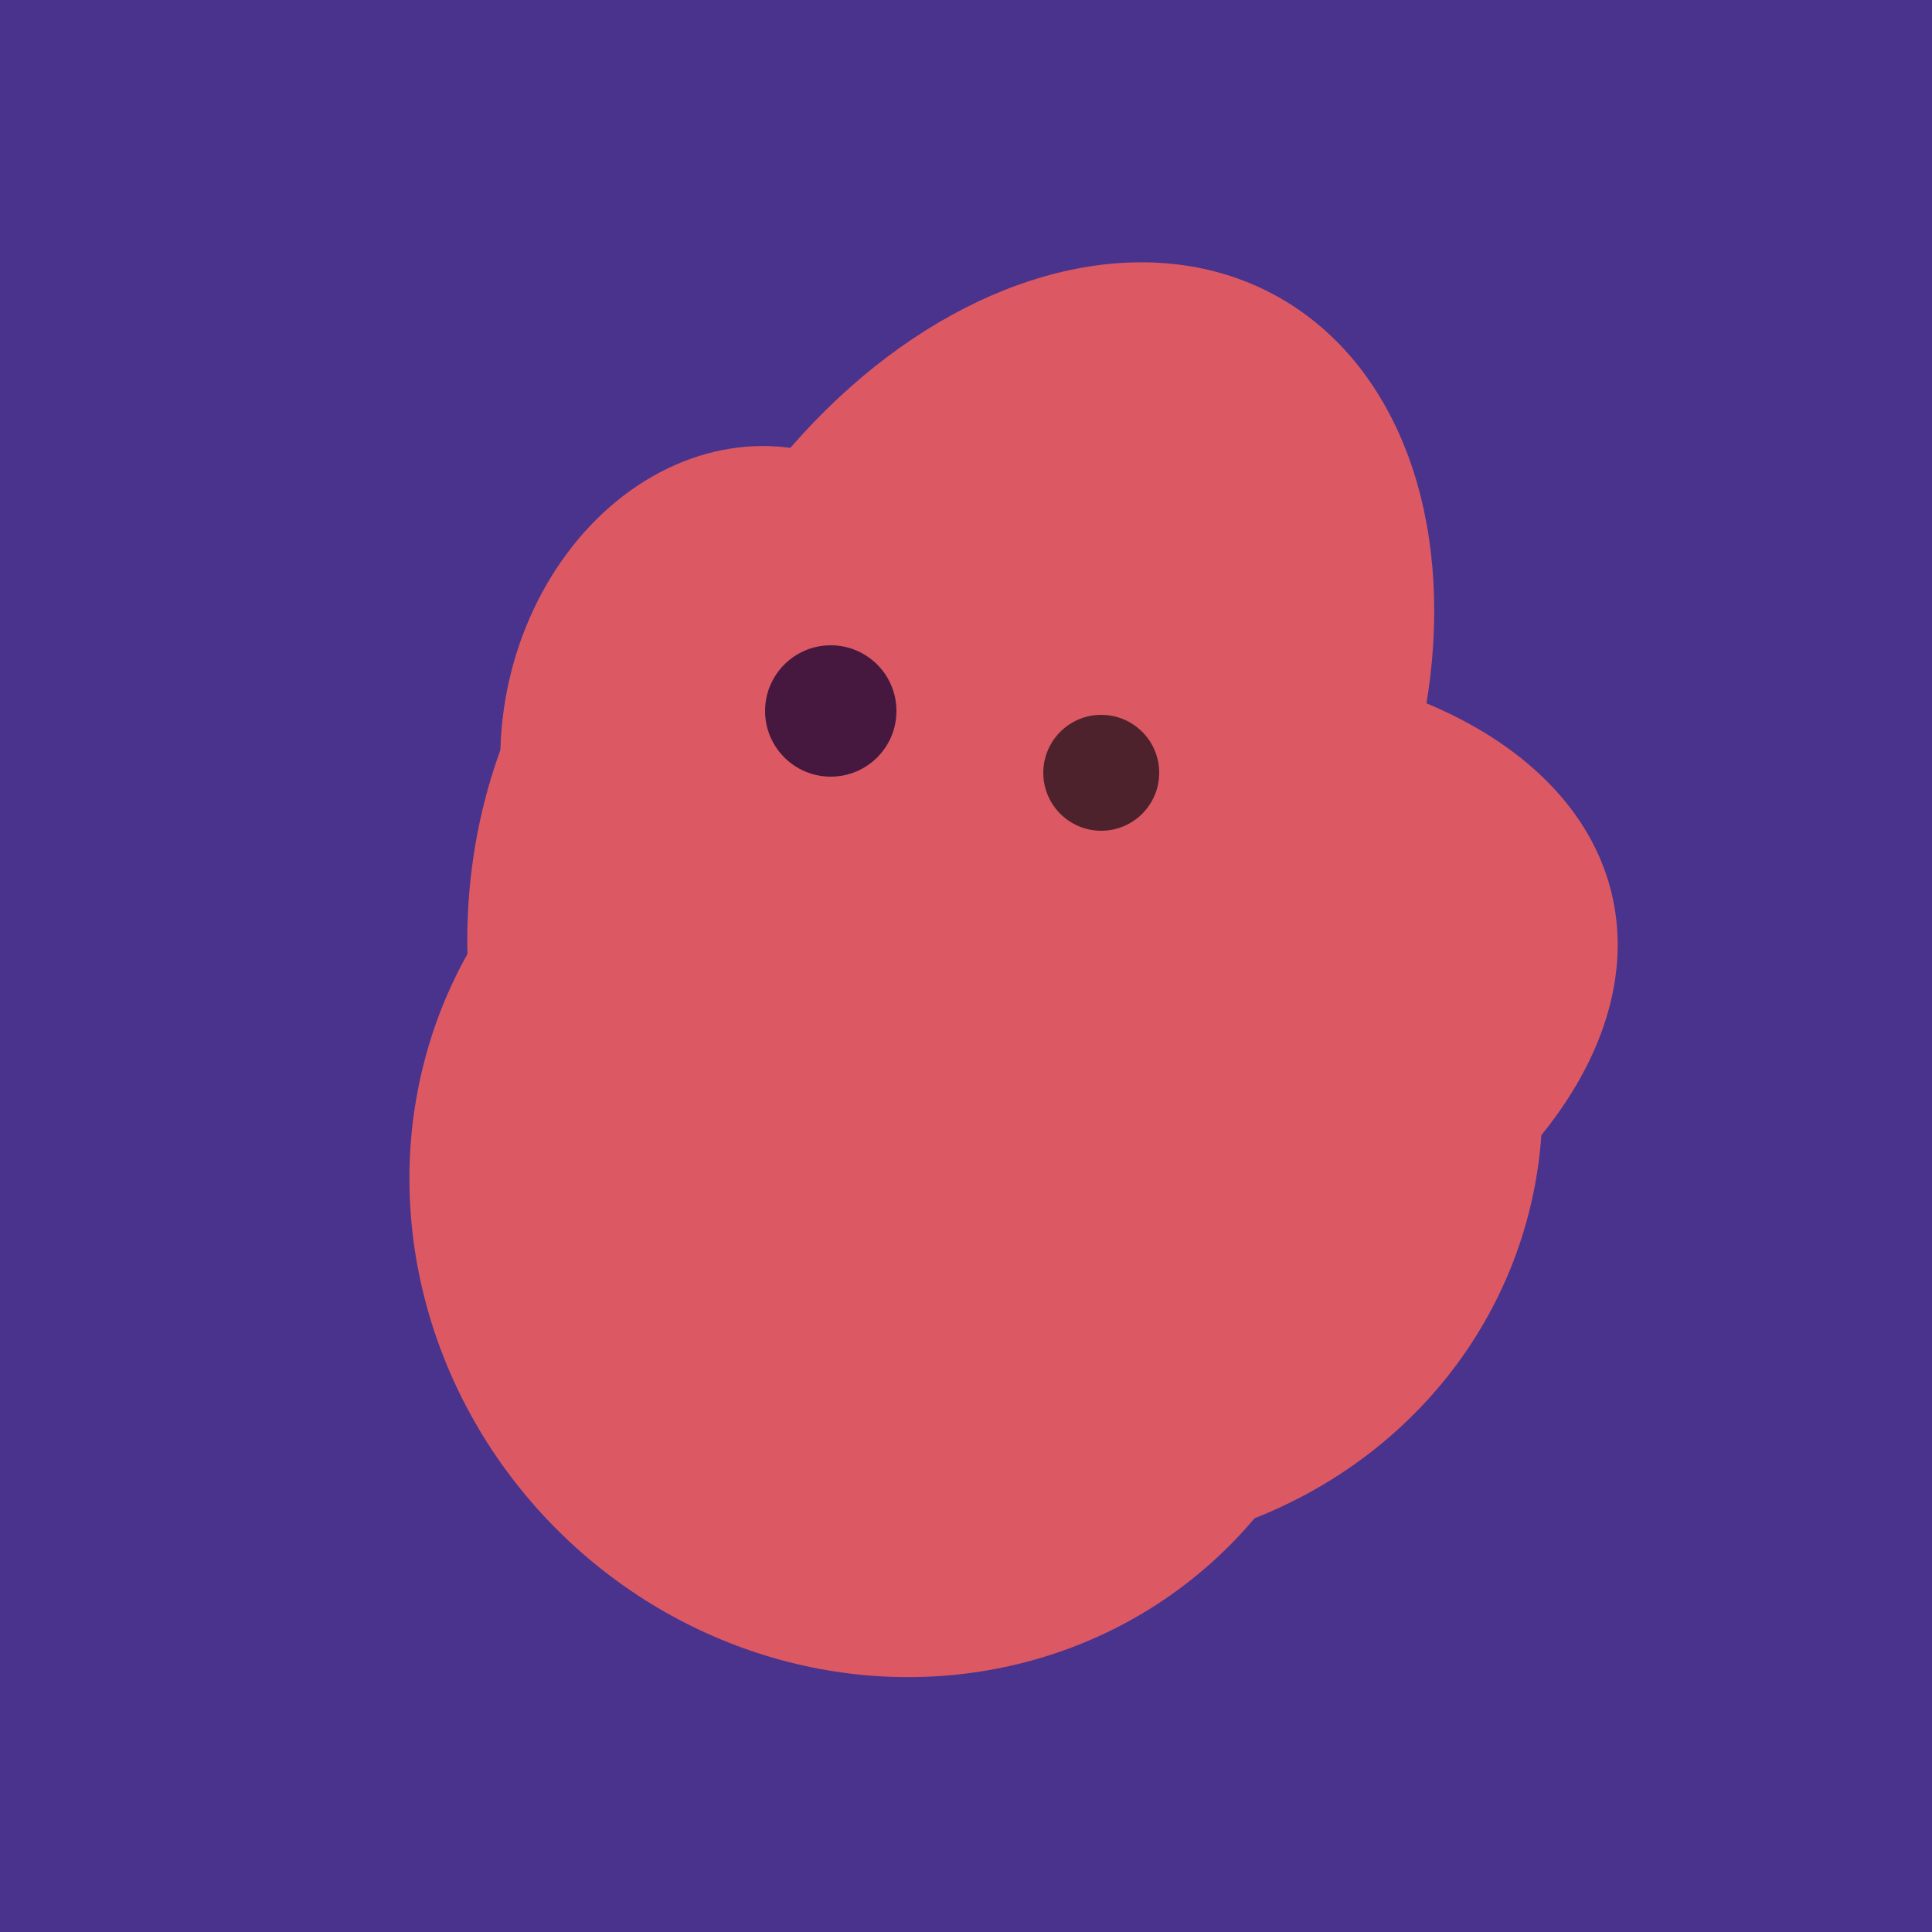 <svg width="500" height="500" xmlns="http://www.w3.org/2000/svg"><rect width="500" height="500" fill="#4a338c"/><ellipse cx="273" cy="265" rx="148" ry="91" transform="rotate(347, 273, 265)" fill="rgb(220,89,100)"/><ellipse cx="266" cy="193" rx="133" ry="95" transform="rotate(119, 266, 193)" fill="rgb(220,89,100)"/><ellipse cx="243" cy="245" rx="122" ry="134" transform="rotate(176, 243, 245)" fill="rgb(220,89,100)"/><ellipse cx="272" cy="281" rx="120" ry="128" transform="rotate(289, 272, 281)" fill="rgb(220,89,100)"/><ellipse cx="307" cy="266" rx="81" ry="59" transform="rotate(129, 307, 266)" fill="rgb(220,89,100)"/><ellipse cx="239" cy="284" rx="67" ry="137" transform="rotate(151, 239, 284)" fill="rgb(220,89,100)"/><ellipse cx="229" cy="311" rx="120" ry="126" transform="rotate(315, 229, 311)" fill="rgb(220,89,100)"/><ellipse cx="193" cy="191" rx="63" ry="76" transform="rotate(191, 193, 191)" fill="rgb(220,89,100)"/><circle cx="215" cy="184" r="17" fill="rgb(71,24,63)" /><circle cx="285" cy="200" r="15" fill="rgb(78,34,45)" /></svg>
